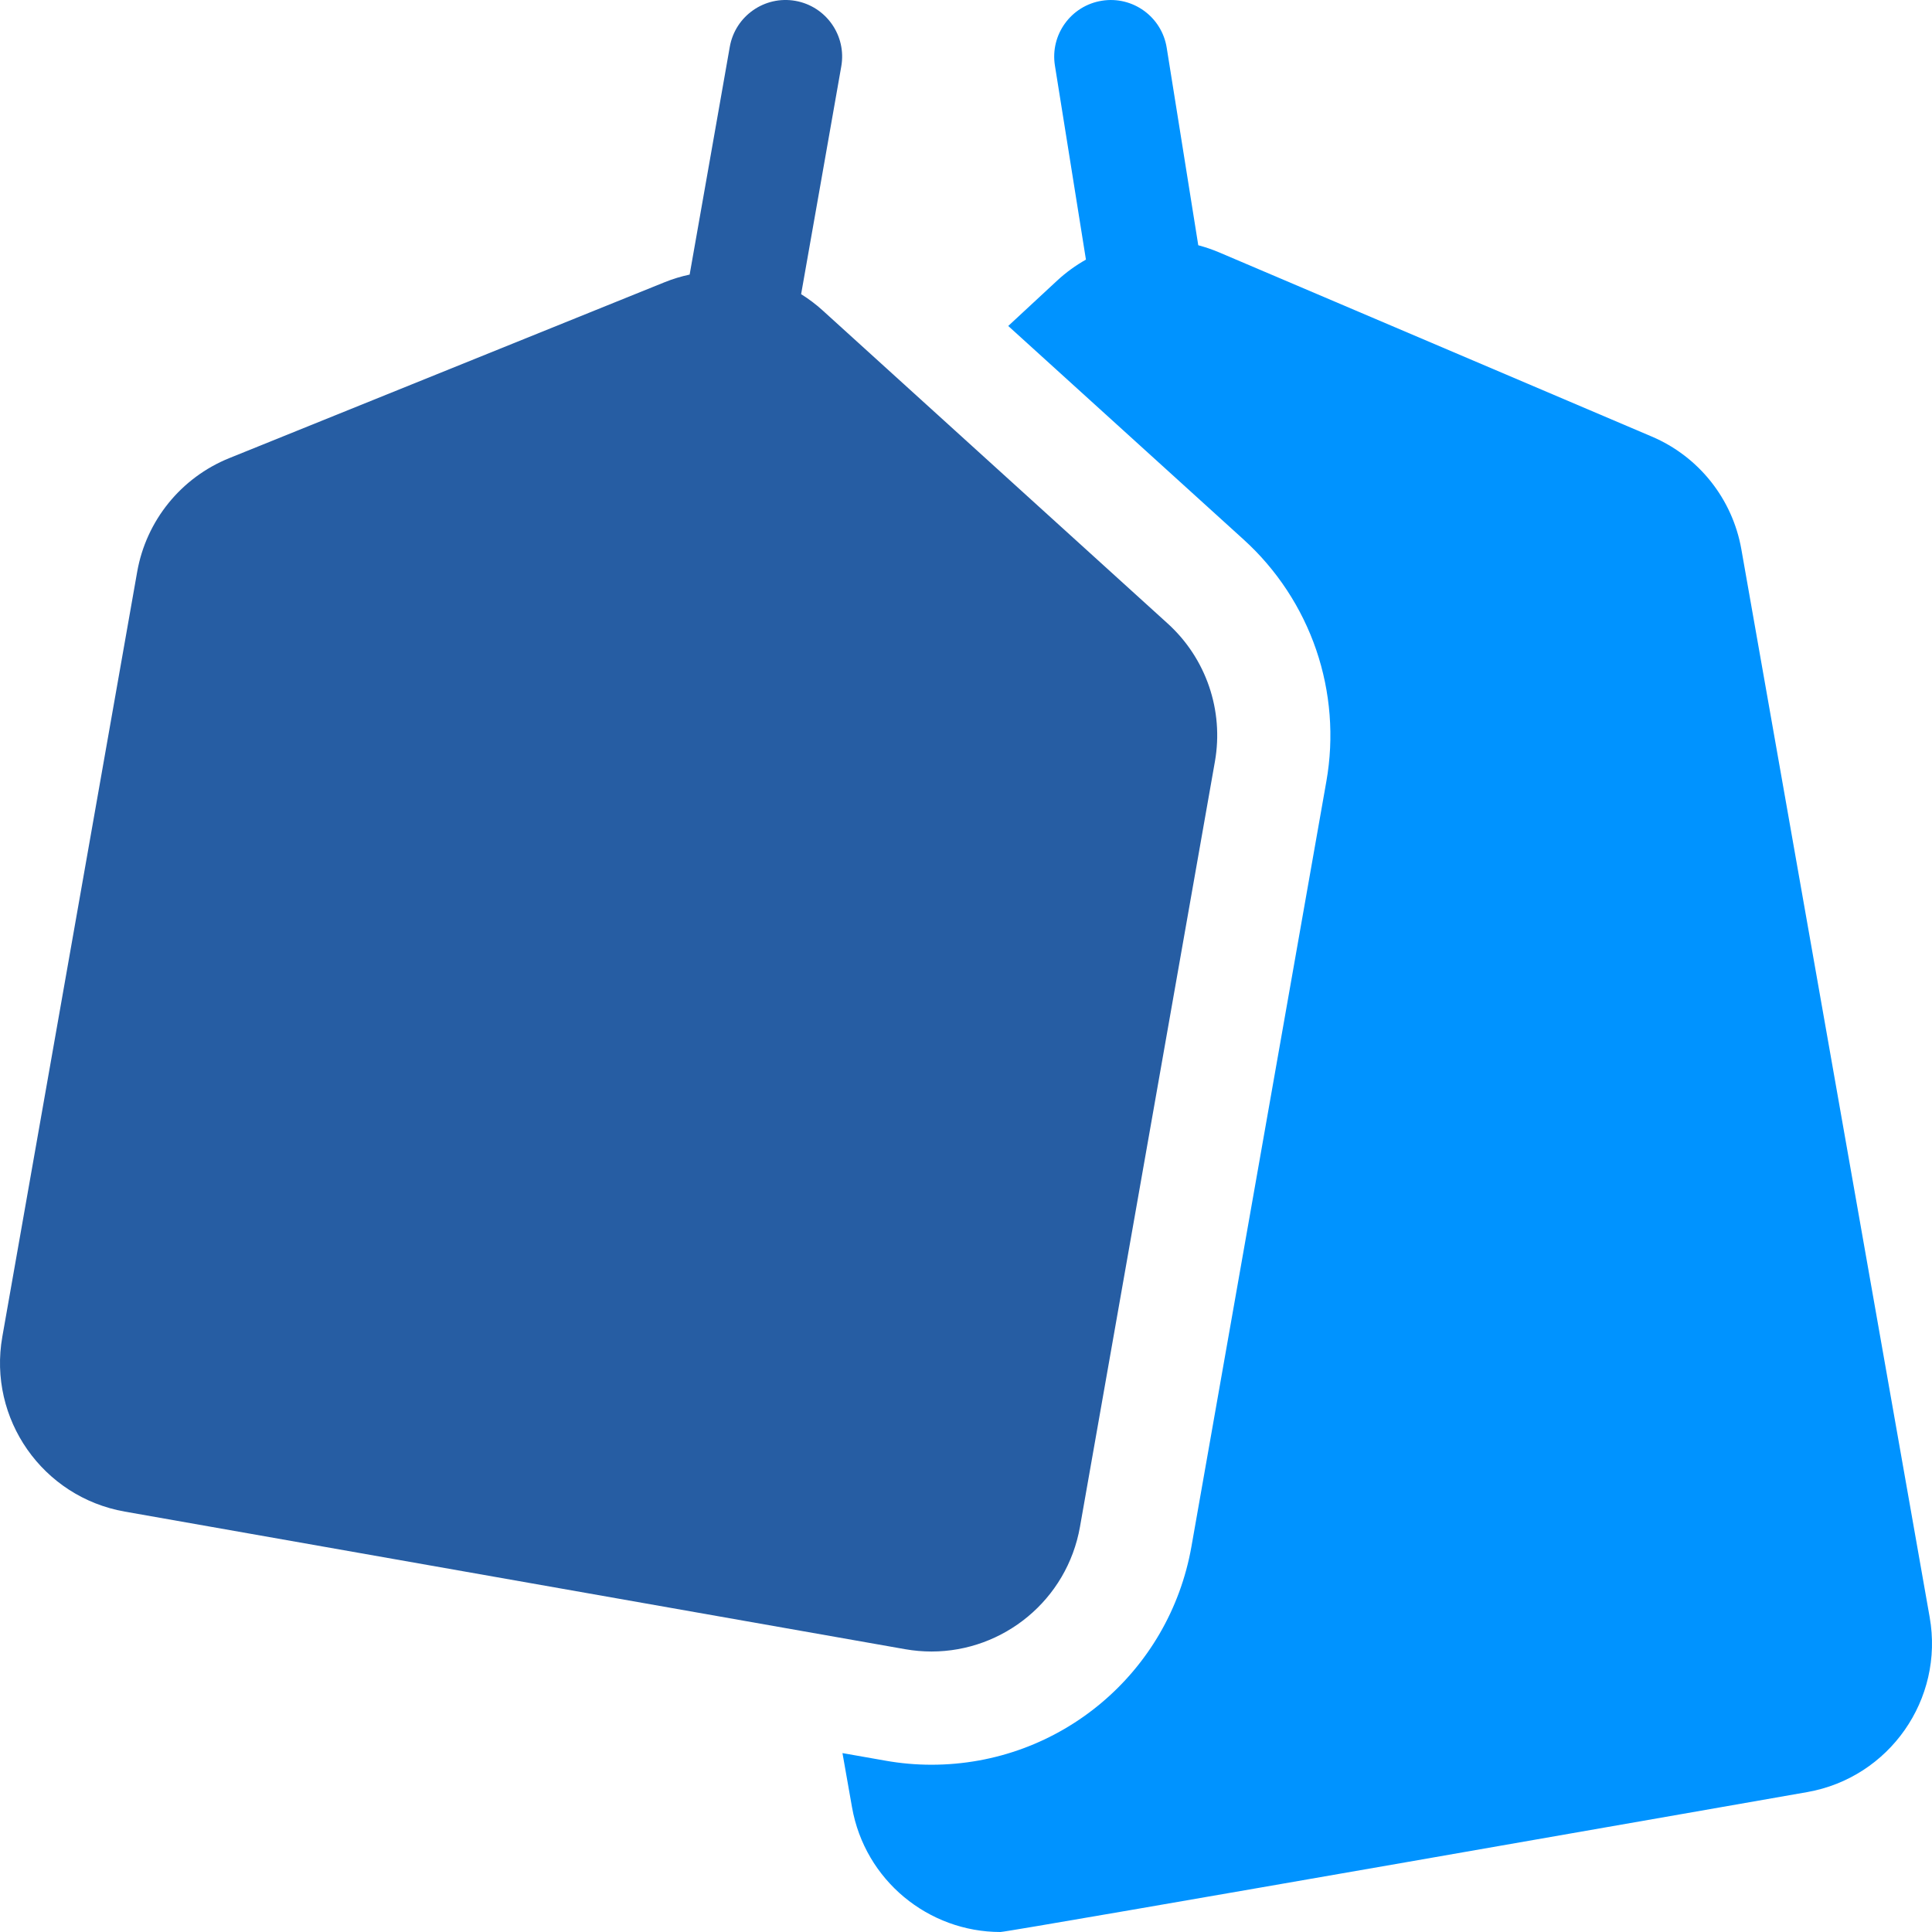 <?xml version="1.0" encoding="UTF-8"?>
<svg xmlns="http://www.w3.org/2000/svg" width="50" height="50" viewBox="0 0 50 50" fill="none">
  <g clip-path="url(#clip0_30_233)">
    <path d="M28.104 6.719C27.84 6.868 27.59 7.048 27.361 7.26L26.093 8.436L32.189 13.967C33.042 14.741 33.69 15.727 34.063 16.817C34.436 17.907 34.527 19.082 34.327 20.217L30.835 40.021C30.258 43.295 27.429 45.671 24.108 45.671C23.71 45.671 23.309 45.636 22.916 45.566L21.803 45.37L22.05 46.771C22.384 48.667 24.032 50 25.892 50C26.117 50 46.772 46.379 46.772 46.379C48.896 46.004 50.315 43.978 49.94 41.854L45.066 14.215C44.837 12.914 43.965 11.816 42.75 11.299L31.547 6.53C31.372 6.456 31.192 6.395 31.011 6.347L30.526 3.309L30.194 1.234C30.066 0.435 29.315 -0.109 28.517 0.019C27.718 0.146 27.174 0.897 27.301 1.696L27.625 3.721L28.104 6.719Z" fill="#0093FF"></path>
    <path d="M17.848 7.106C17.629 7.153 17.412 7.218 17.2 7.304L5.934 11.856C4.685 12.361 3.784 13.473 3.55 14.8L0.06 34.595C-0.315 36.719 1.104 38.745 3.229 39.12L23.425 42.681C23.654 42.721 23.883 42.741 24.108 42.741C25.968 42.741 27.616 41.408 27.95 39.512L31.442 19.708C31.675 18.387 31.214 17.038 30.22 16.137L21.288 8.032C21.114 7.874 20.928 7.735 20.733 7.613L21.264 4.604L21.772 1.719C21.913 0.923 21.381 0.163 20.584 0.022C19.788 -0.118 19.028 0.414 18.887 1.211L18.379 4.096L17.848 7.106Z" fill="#265DA3"></path>
  </g>
  <defs>
    <clipPath id="clip0_30_233">
      <rect width="50" height="50" fill="white"></rect>
    </clipPath>
  </defs>
</svg>
